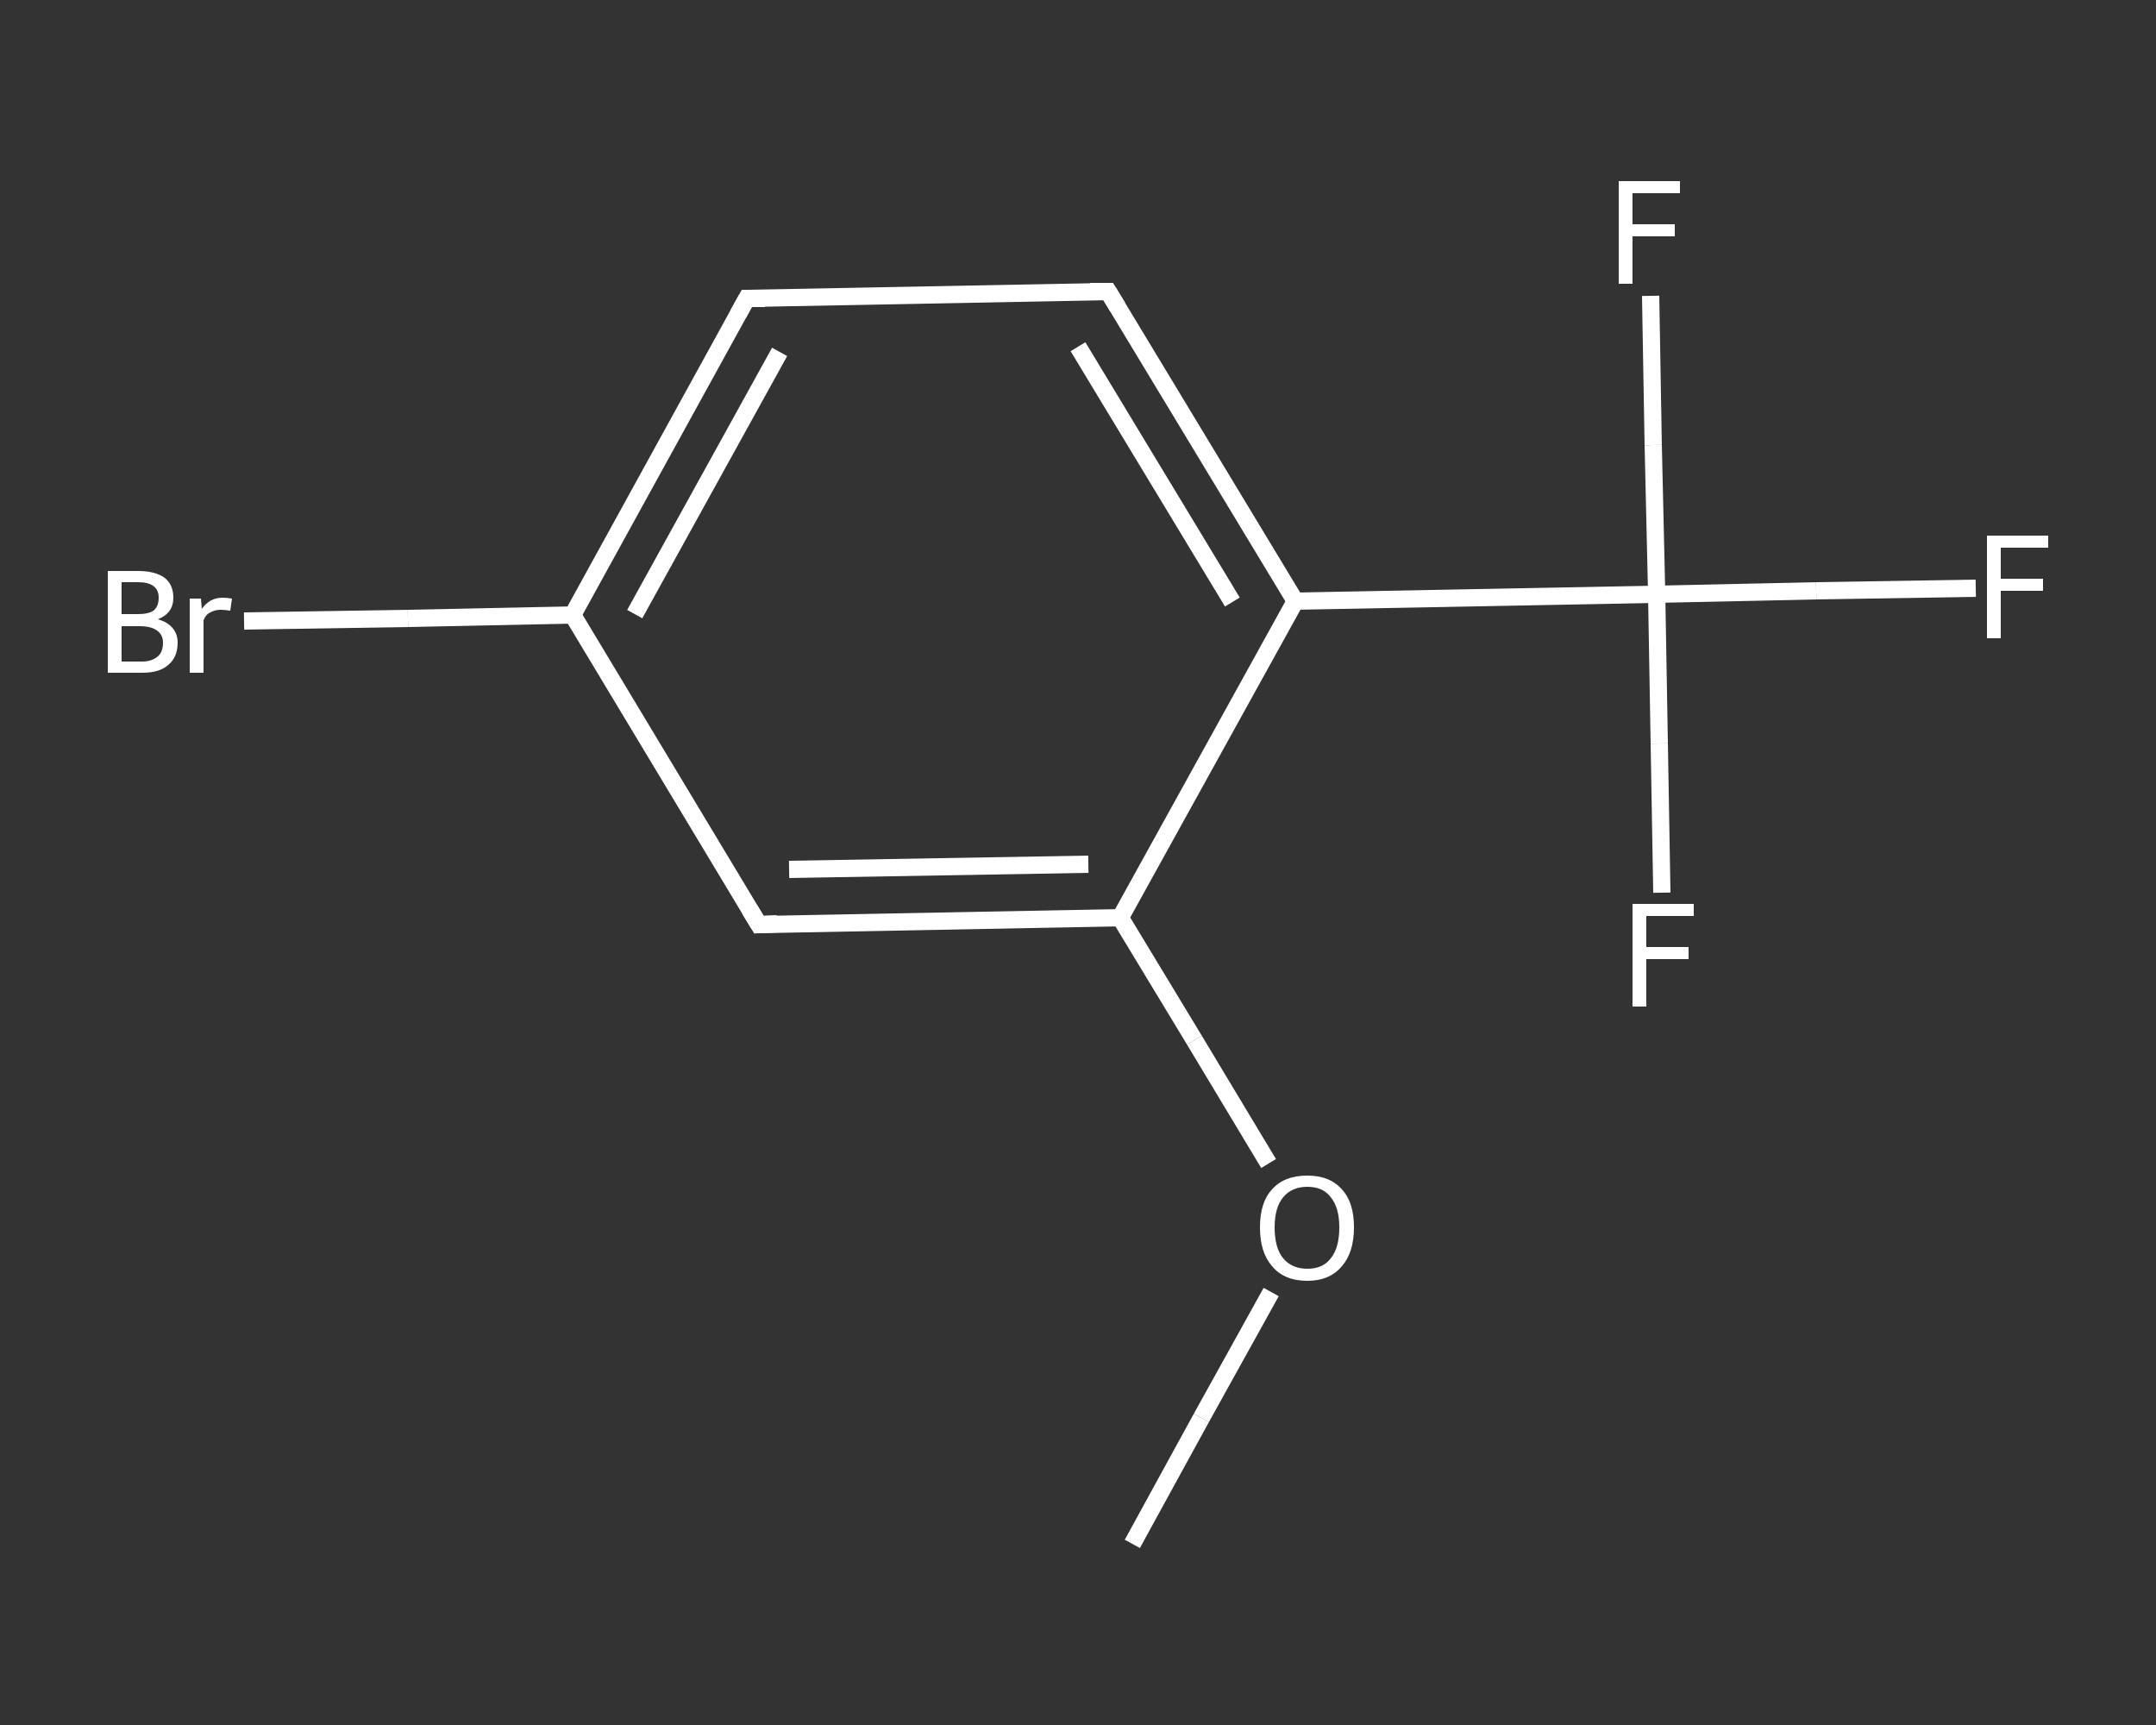 <?xml version='1.0' encoding='iso-8859-1'?>
<svg version='1.1' baseProfile='full'
              xmlns='http://www.w3.org/2000/svg'
                      xmlns:rdkit='http://www.rdkit.org/xml'
                      xmlns:xlink='http://www.w3.org/1999/xlink'
                  xml:space='preserve'
width='250px' height='200px' viewBox='0 0 250 200'>
<rect x="0" y="0" width="250" height="200" fill="#333333" stroke="none"/>
<!-- END OF HEADER -->
<rect style='opacity:1.0;fill:transparent;stroke:none' width='250.0' height='200.0' x='0.0' y='0.0'> </rect>
<path class='bond-0 atom-0 atom-1' d='M 131.3,179.0 L 139.3,164.4' style='fill:none;fill-rule:evenodd;stroke:#FFFFFF;stroke-width:2.0px;stroke-linecap:butt;stroke-linejoin:miter;stroke-opacity:1' />
<path class='bond-0 atom-0 atom-1' d='M 139.3,164.4 L 147.4,149.8' style='fill:none;fill-rule:evenodd;stroke:#FFFFFF;stroke-width:2.0px;stroke-linecap:butt;stroke-linejoin:miter;stroke-opacity:1' />
<path class='bond-1 atom-1 atom-2' d='M 147.1,134.9 L 138.5,120.6' style='fill:none;fill-rule:evenodd;stroke:#FFFFFF;stroke-width:2.0px;stroke-linecap:butt;stroke-linejoin:miter;stroke-opacity:1' />
<path class='bond-1 atom-1 atom-2' d='M 138.5,120.6 L 129.9,106.4' style='fill:none;fill-rule:evenodd;stroke:#FFFFFF;stroke-width:2.0px;stroke-linecap:butt;stroke-linejoin:miter;stroke-opacity:1' />
<path class='bond-2 atom-2 atom-3' d='M 129.9,106.4 L 88.0,107.2' style='fill:none;fill-rule:evenodd;stroke:#FFFFFF;stroke-width:2.0px;stroke-linecap:butt;stroke-linejoin:miter;stroke-opacity:1' />
<path class='bond-2 atom-2 atom-3' d='M 126.2,100.2 L 91.5,100.8' style='fill:none;fill-rule:evenodd;stroke:#FFFFFF;stroke-width:2.0px;stroke-linecap:butt;stroke-linejoin:miter;stroke-opacity:1' />
<path class='bond-3 atom-3 atom-4' d='M 88.0,107.2 L 66.4,71.3' style='fill:none;fill-rule:evenodd;stroke:#FFFFFF;stroke-width:2.0px;stroke-linecap:butt;stroke-linejoin:miter;stroke-opacity:1' />
<path class='bond-4 atom-4 atom-5' d='M 66.4,71.3 L 47.3,71.7' style='fill:none;fill-rule:evenodd;stroke:#FFFFFF;stroke-width:2.0px;stroke-linecap:butt;stroke-linejoin:miter;stroke-opacity:1' />
<path class='bond-4 atom-4 atom-5' d='M 47.3,71.7 L 28.3,72.0' style='fill:none;fill-rule:evenodd;stroke:#FFFFFF;stroke-width:2.0px;stroke-linecap:butt;stroke-linejoin:miter;stroke-opacity:1' />
<path class='bond-5 atom-4 atom-6' d='M 66.4,71.3 L 86.6,34.6' style='fill:none;fill-rule:evenodd;stroke:#FFFFFF;stroke-width:2.0px;stroke-linecap:butt;stroke-linejoin:miter;stroke-opacity:1' />
<path class='bond-5 atom-4 atom-6' d='M 73.6,71.2 L 90.4,40.8' style='fill:none;fill-rule:evenodd;stroke:#FFFFFF;stroke-width:2.0px;stroke-linecap:butt;stroke-linejoin:miter;stroke-opacity:1' />
<path class='bond-6 atom-6 atom-7' d='M 86.6,34.6 L 128.5,33.8' style='fill:none;fill-rule:evenodd;stroke:#FFFFFF;stroke-width:2.0px;stroke-linecap:butt;stroke-linejoin:miter;stroke-opacity:1' />
<path class='bond-7 atom-7 atom-8' d='M 128.5,33.8 L 150.2,69.7' style='fill:none;fill-rule:evenodd;stroke:#FFFFFF;stroke-width:2.0px;stroke-linecap:butt;stroke-linejoin:miter;stroke-opacity:1' />
<path class='bond-7 atom-7 atom-8' d='M 125.0,40.2 L 142.9,69.8' style='fill:none;fill-rule:evenodd;stroke:#FFFFFF;stroke-width:2.0px;stroke-linecap:butt;stroke-linejoin:miter;stroke-opacity:1' />
<path class='bond-8 atom-8 atom-9' d='M 150.2,69.7 L 192.1,68.9' style='fill:none;fill-rule:evenodd;stroke:#FFFFFF;stroke-width:2.0px;stroke-linecap:butt;stroke-linejoin:miter;stroke-opacity:1' />
<path class='bond-9 atom-9 atom-10' d='M 192.1,68.9 L 210.6,68.5' style='fill:none;fill-rule:evenodd;stroke:#FFFFFF;stroke-width:2.0px;stroke-linecap:butt;stroke-linejoin:miter;stroke-opacity:1' />
<path class='bond-9 atom-9 atom-10' d='M 210.6,68.5 L 229.1,68.2' style='fill:none;fill-rule:evenodd;stroke:#FFFFFF;stroke-width:2.0px;stroke-linecap:butt;stroke-linejoin:miter;stroke-opacity:1' />
<path class='bond-10 atom-9 atom-11' d='M 192.1,68.9 L 191.7,51.6' style='fill:none;fill-rule:evenodd;stroke:#FFFFFF;stroke-width:2.0px;stroke-linecap:butt;stroke-linejoin:miter;stroke-opacity:1' />
<path class='bond-10 atom-9 atom-11' d='M 191.7,51.6 L 191.4,34.3' style='fill:none;fill-rule:evenodd;stroke:#FFFFFF;stroke-width:2.0px;stroke-linecap:butt;stroke-linejoin:miter;stroke-opacity:1' />
<path class='bond-11 atom-9 atom-12' d='M 192.1,68.9 L 192.4,86.2' style='fill:none;fill-rule:evenodd;stroke:#FFFFFF;stroke-width:2.0px;stroke-linecap:butt;stroke-linejoin:miter;stroke-opacity:1' />
<path class='bond-11 atom-9 atom-12' d='M 192.4,86.2 L 192.7,103.5' style='fill:none;fill-rule:evenodd;stroke:#FFFFFF;stroke-width:2.0px;stroke-linecap:butt;stroke-linejoin:miter;stroke-opacity:1' />
<path class='bond-12 atom-8 atom-2' d='M 150.2,69.7 L 129.9,106.4' style='fill:none;fill-rule:evenodd;stroke:#FFFFFF;stroke-width:2.0px;stroke-linecap:butt;stroke-linejoin:miter;stroke-opacity:1' />
<path d='M 90.1,107.1 L 88.0,107.2 L 86.9,105.4' style='fill:none;stroke:#FFFFFF;stroke-width:2.0px;stroke-linecap:butt;stroke-linejoin:miter;stroke-opacity:1;' />
<path d='M 85.6,36.4 L 86.6,34.6 L 88.7,34.6' style='fill:none;stroke:#FFFFFF;stroke-width:2.0px;stroke-linecap:butt;stroke-linejoin:miter;stroke-opacity:1;' />
<path d='M 126.4,33.8 L 128.5,33.8 L 129.6,35.6' style='fill:none;stroke:#FFFFFF;stroke-width:2.0px;stroke-linecap:butt;stroke-linejoin:miter;stroke-opacity:1;' />
<path class='atom-1' d='M 146.1 142.3
Q 146.1 139.4, 147.5 137.9
Q 148.9 136.3, 151.6 136.3
Q 154.2 136.3, 155.6 137.9
Q 157.0 139.4, 157.0 142.3
Q 157.0 145.2, 155.6 146.8
Q 154.2 148.5, 151.6 148.5
Q 148.9 148.5, 147.5 146.8
Q 146.1 145.2, 146.1 142.3
M 151.6 147.1
Q 153.4 147.1, 154.3 145.9
Q 155.3 144.7, 155.3 142.3
Q 155.3 140.0, 154.3 138.8
Q 153.4 137.6, 151.6 137.6
Q 149.8 137.6, 148.8 138.8
Q 147.8 140.0, 147.8 142.3
Q 147.8 144.7, 148.8 145.9
Q 149.8 147.1, 151.6 147.1
' fill='#FFFFFF'/>
<path class='atom-5' d='M 18.3 71.8
Q 19.4 72.1, 20.0 72.8
Q 20.6 73.5, 20.6 74.5
Q 20.6 76.2, 19.5 77.1
Q 18.5 78.0, 16.5 78.0
L 12.5 78.0
L 12.5 66.2
L 16.0 66.2
Q 18.0 66.2, 19.1 67.0
Q 20.1 67.8, 20.1 69.3
Q 20.1 71.1, 18.3 71.8
M 14.1 67.5
L 14.1 71.2
L 16.0 71.2
Q 17.2 71.2, 17.8 70.8
Q 18.4 70.3, 18.4 69.3
Q 18.4 67.5, 16.0 67.5
L 14.1 67.5
M 16.5 76.7
Q 17.6 76.7, 18.3 76.1
Q 18.9 75.6, 18.9 74.5
Q 18.9 73.6, 18.2 73.1
Q 17.5 72.6, 16.2 72.6
L 14.1 72.6
L 14.1 76.7
L 16.5 76.7
' fill='#FFFFFF'/>
<path class='atom-5' d='M 23.3 69.4
L 23.4 70.6
Q 24.3 69.3, 25.8 69.3
Q 26.3 69.3, 26.9 69.4
L 26.7 70.8
Q 26.0 70.7, 25.6 70.7
Q 24.9 70.7, 24.4 71.0
Q 23.9 71.2, 23.6 71.9
L 23.6 78.0
L 22.0 78.0
L 22.0 69.4
L 23.3 69.4
' fill='#FFFFFF'/>
<path class='atom-10' d='M 230.4 62.1
L 237.5 62.1
L 237.5 63.5
L 232.0 63.5
L 232.0 67.1
L 236.9 67.1
L 236.9 68.5
L 232.0 68.5
L 232.0 74.0
L 230.4 74.0
L 230.4 62.1
' fill='#FFFFFF'/>
<path class='atom-11' d='M 187.7 21.0
L 194.8 21.0
L 194.8 22.4
L 189.3 22.4
L 189.3 26.0
L 194.2 26.0
L 194.2 27.4
L 189.3 27.4
L 189.3 32.9
L 187.7 32.9
L 187.7 21.0
' fill='#FFFFFF'/>
<path class='atom-12' d='M 189.3 104.8
L 196.4 104.8
L 196.4 106.2
L 190.9 106.2
L 190.9 109.8
L 195.8 109.8
L 195.8 111.2
L 190.9 111.2
L 190.9 116.7
L 189.3 116.7
L 189.3 104.8
' fill='#FFFFFF'/>
</svg>
